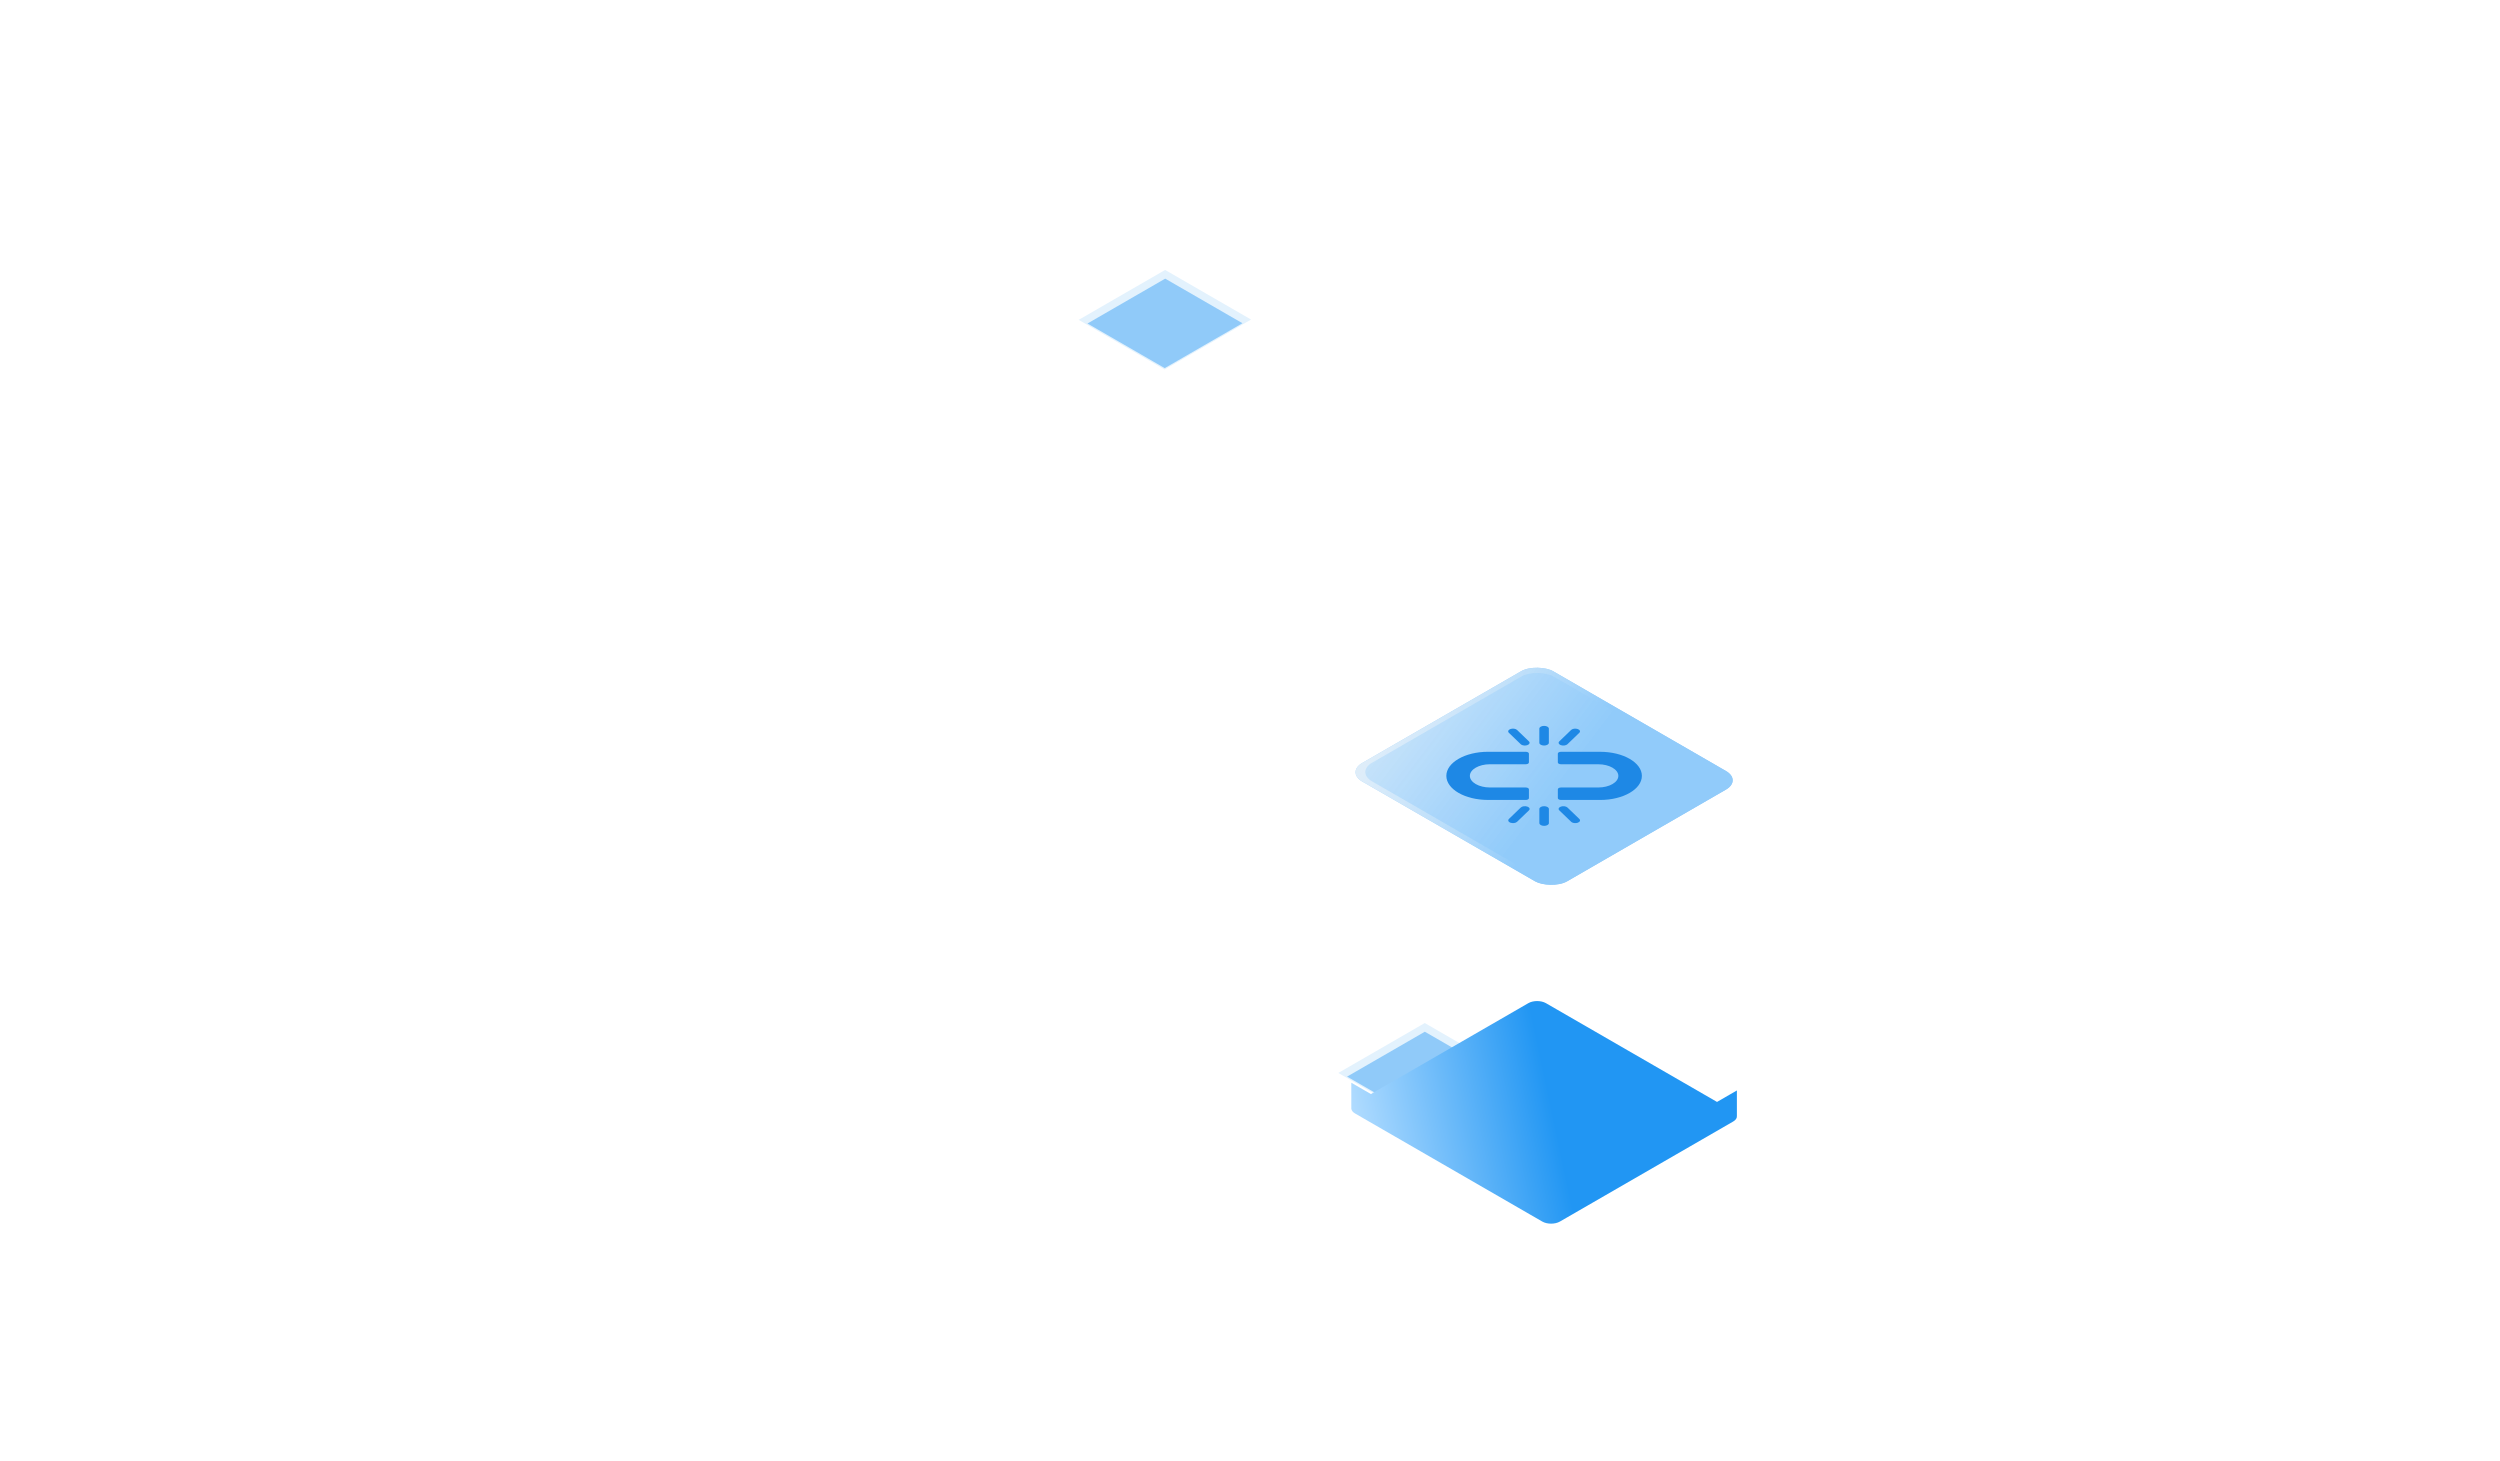 <svg width="676" height="395" viewBox="0 0 676 395" fill="none" xmlns="http://www.w3.org/2000/svg">
<rect width="26.998" height="26.829" transform="matrix(0.866 -0.5 0.866 0.5 361.873 290.126)" fill="#E3F2FD"/>
<rect width="24.275" height="24.123" transform="matrix(0.866 -0.5 0.866 0.5 364.249 291.115)" fill="#90CAF9"/>
<rect width="26.998" height="26.829" transform="matrix(0.866 -0.5 0.866 0.5 291.67 86.491)" fill="#E3F2FD"/>
<rect width="24.275" height="24.123" transform="matrix(0.866 -0.5 0.866 0.5 294.046 87.48)" fill="#90CAF9"/>
<g filter="url(#filter0_d)">
<path d="M370.694 211.828L365.394 208.768V215.835L365.404 215.829C365.459 216.281 365.785 216.724 366.383 217.069L417.03 246.308C418.347 247.068 420.481 247.068 421.798 246.308L468.671 219.248C469.374 218.842 469.702 218.301 469.654 217.77V210.861L464.282 213.962L418.024 187.257C416.708 186.497 414.573 186.497 413.257 187.257L370.694 211.828Z" fill="url(#paint0_linear)"/>
</g>
<rect width="59.628" height="63.986" rx="5" transform="matrix(0.866 -0.5 0.866 0.5 364 208.812)" fill="#90CAF9"/>
<rect width="59.628" height="63.986" rx="5" transform="matrix(0.866 -0.5 0.866 0.5 364 208.812)" fill="url(#paint1_linear)"/>
<rect width="56.682" height="60.824" rx="5" transform="matrix(0.866 -0.5 0.866 0.5 366.645 208.761)" fill="url(#paint2_linear)"/>
<path d="M421.238 206.161C421.238 206.434 421.62 206.655 422.092 206.655L432.159 206.656C435.164 206.656 437.6 208.063 437.601 209.798C437.602 211.533 435.166 212.939 432.162 212.938L422.09 212.937C421.62 212.937 421.24 213.157 421.24 213.428L421.241 215.814C421.241 216.087 421.624 216.308 422.096 216.308L432.689 216.309C438.917 216.31 443.967 213.395 443.965 209.799C443.964 206.202 438.914 203.286 432.684 203.286L422.086 203.284C421.617 203.284 421.236 203.504 421.237 203.775L421.238 206.161Z" fill="#1E88E5"/>
<path d="M413.422 213.43C413.422 213.157 413.039 212.936 412.567 212.936L402.896 212.935C399.891 212.935 397.455 211.528 397.454 209.793C397.453 208.059 399.889 206.652 402.894 206.653L412.57 206.654C413.039 206.654 413.419 206.435 413.419 206.164L413.418 203.777C413.418 203.504 413.035 203.283 412.563 203.283L402.366 203.282C396.138 203.281 391.089 206.197 391.09 209.793C391.091 213.389 396.141 216.305 402.371 216.306L412.573 216.307C413.042 216.307 413.423 216.088 413.423 215.817L413.422 213.43Z" fill="#1E88E5"/>
<path d="M407.999 198.145L411.211 201.235C411.266 201.288 411.332 201.336 411.405 201.379C411.813 201.614 412.461 201.669 412.979 201.49C413.59 201.278 413.787 200.821 413.421 200.469L410.209 197.379C409.843 197.027 409.051 196.913 408.441 197.124C407.831 197.335 407.633 197.793 407.999 198.145Z" fill="#1E88E5"/>
<path d="M416.235 200.853C416.235 201.058 416.38 201.244 416.613 201.379C416.846 201.513 417.168 201.597 417.524 201.597C418.236 201.596 418.813 201.263 418.813 200.852L418.812 197.021C418.811 196.61 418.234 196.277 417.522 196.277C416.811 196.278 416.234 196.611 416.234 197.022L416.235 200.853Z" fill="#1E88E5"/>
<path d="M421.627 200.47C421.317 200.769 421.412 201.143 421.82 201.379C421.893 201.421 421.977 201.459 422.069 201.491C422.68 201.703 423.472 201.588 423.838 201.236L427.047 198.147C427.413 197.794 427.215 197.337 426.605 197.126C425.994 196.915 425.203 197.029 424.836 197.381L421.627 200.47Z" fill="#1E88E5"/>
<path d="M427.056 221.447L423.844 218.357C423.478 218.005 422.686 217.891 422.076 218.102C421.466 218.314 421.268 218.771 421.634 219.123L424.846 222.213C424.901 222.266 424.967 222.314 425.04 222.357C425.448 222.592 426.097 222.647 426.614 222.468C427.225 222.257 427.423 221.799 427.056 221.447Z" fill="#1E88E5"/>
<path d="M418.82 218.739C418.82 218.328 418.243 217.995 417.531 217.995C416.819 217.995 416.242 218.329 416.242 218.74L416.243 222.57C416.244 222.776 416.388 222.962 416.621 223.096C416.854 223.231 417.177 223.314 417.533 223.314C418.245 223.314 418.822 222.981 418.821 222.57L418.82 218.739Z" fill="#1E88E5"/>
<path d="M413.428 219.122C413.794 218.77 413.596 218.312 412.986 218.101C412.375 217.89 411.584 218.004 411.217 218.356L408.008 221.445C407.698 221.744 407.793 222.118 408.201 222.354C408.274 222.396 408.358 222.434 408.45 222.466C409.061 222.678 409.853 222.563 410.219 222.211L413.428 219.122Z" fill="#1E88E5"/>
<defs>
<filter id="filter0_d" x="301.394" y="186.687" width="232.264" height="208.191" filterUnits="userSpaceOnUse" color-interpolation-filters="sRGB">
<feFlood flood-opacity="0" result="BackgroundImageFix"/>
<feColorMatrix in="SourceAlpha" type="matrix" values="0 0 0 0 0 0 0 0 0 0 0 0 0 0 0 0 0 0 127 0"/>
<feOffset dy="84"/>
<feGaussianBlur stdDeviation="32"/>
<feColorMatrix type="matrix" values="0 0 0 0 0.129 0 0 0 0 0.588 0 0 0 0 0.953 0 0 0 0.2 0"/>
<feBlend mode="normal" in2="BackgroundImageFix" result="effect1_dropShadow"/>
<feBlend mode="normal" in="SourceGraphic" in2="effect1_dropShadow" result="shape"/>
</filter>
<linearGradient id="paint0_linear" x1="417.526" y1="205.789" x2="365.394" y2="216.782" gradientUnits="userSpaceOnUse">
<stop stop-color="#2196F3"/>
<stop offset="1" stop-color="#B1DCFF"/>
</linearGradient>
<linearGradient id="paint1_linear" x1="0.503" y1="2.682" x2="20.303" y2="42.284" gradientUnits="userSpaceOnUse">
<stop stop-color="#FAFAFA" stop-opacity="0.74"/>
<stop offset="1" stop-color="#91CBFA"/>
</linearGradient>
<linearGradient id="paint2_linear" x1="-18.549" y1="-44.88" x2="14.784" y2="40.577" gradientUnits="userSpaceOnUse">
<stop stop-color="#FAFAFA" stop-opacity="0.74"/>
<stop offset="1" stop-color="#91CBFA"/>
</linearGradient>
</defs>
</svg>
